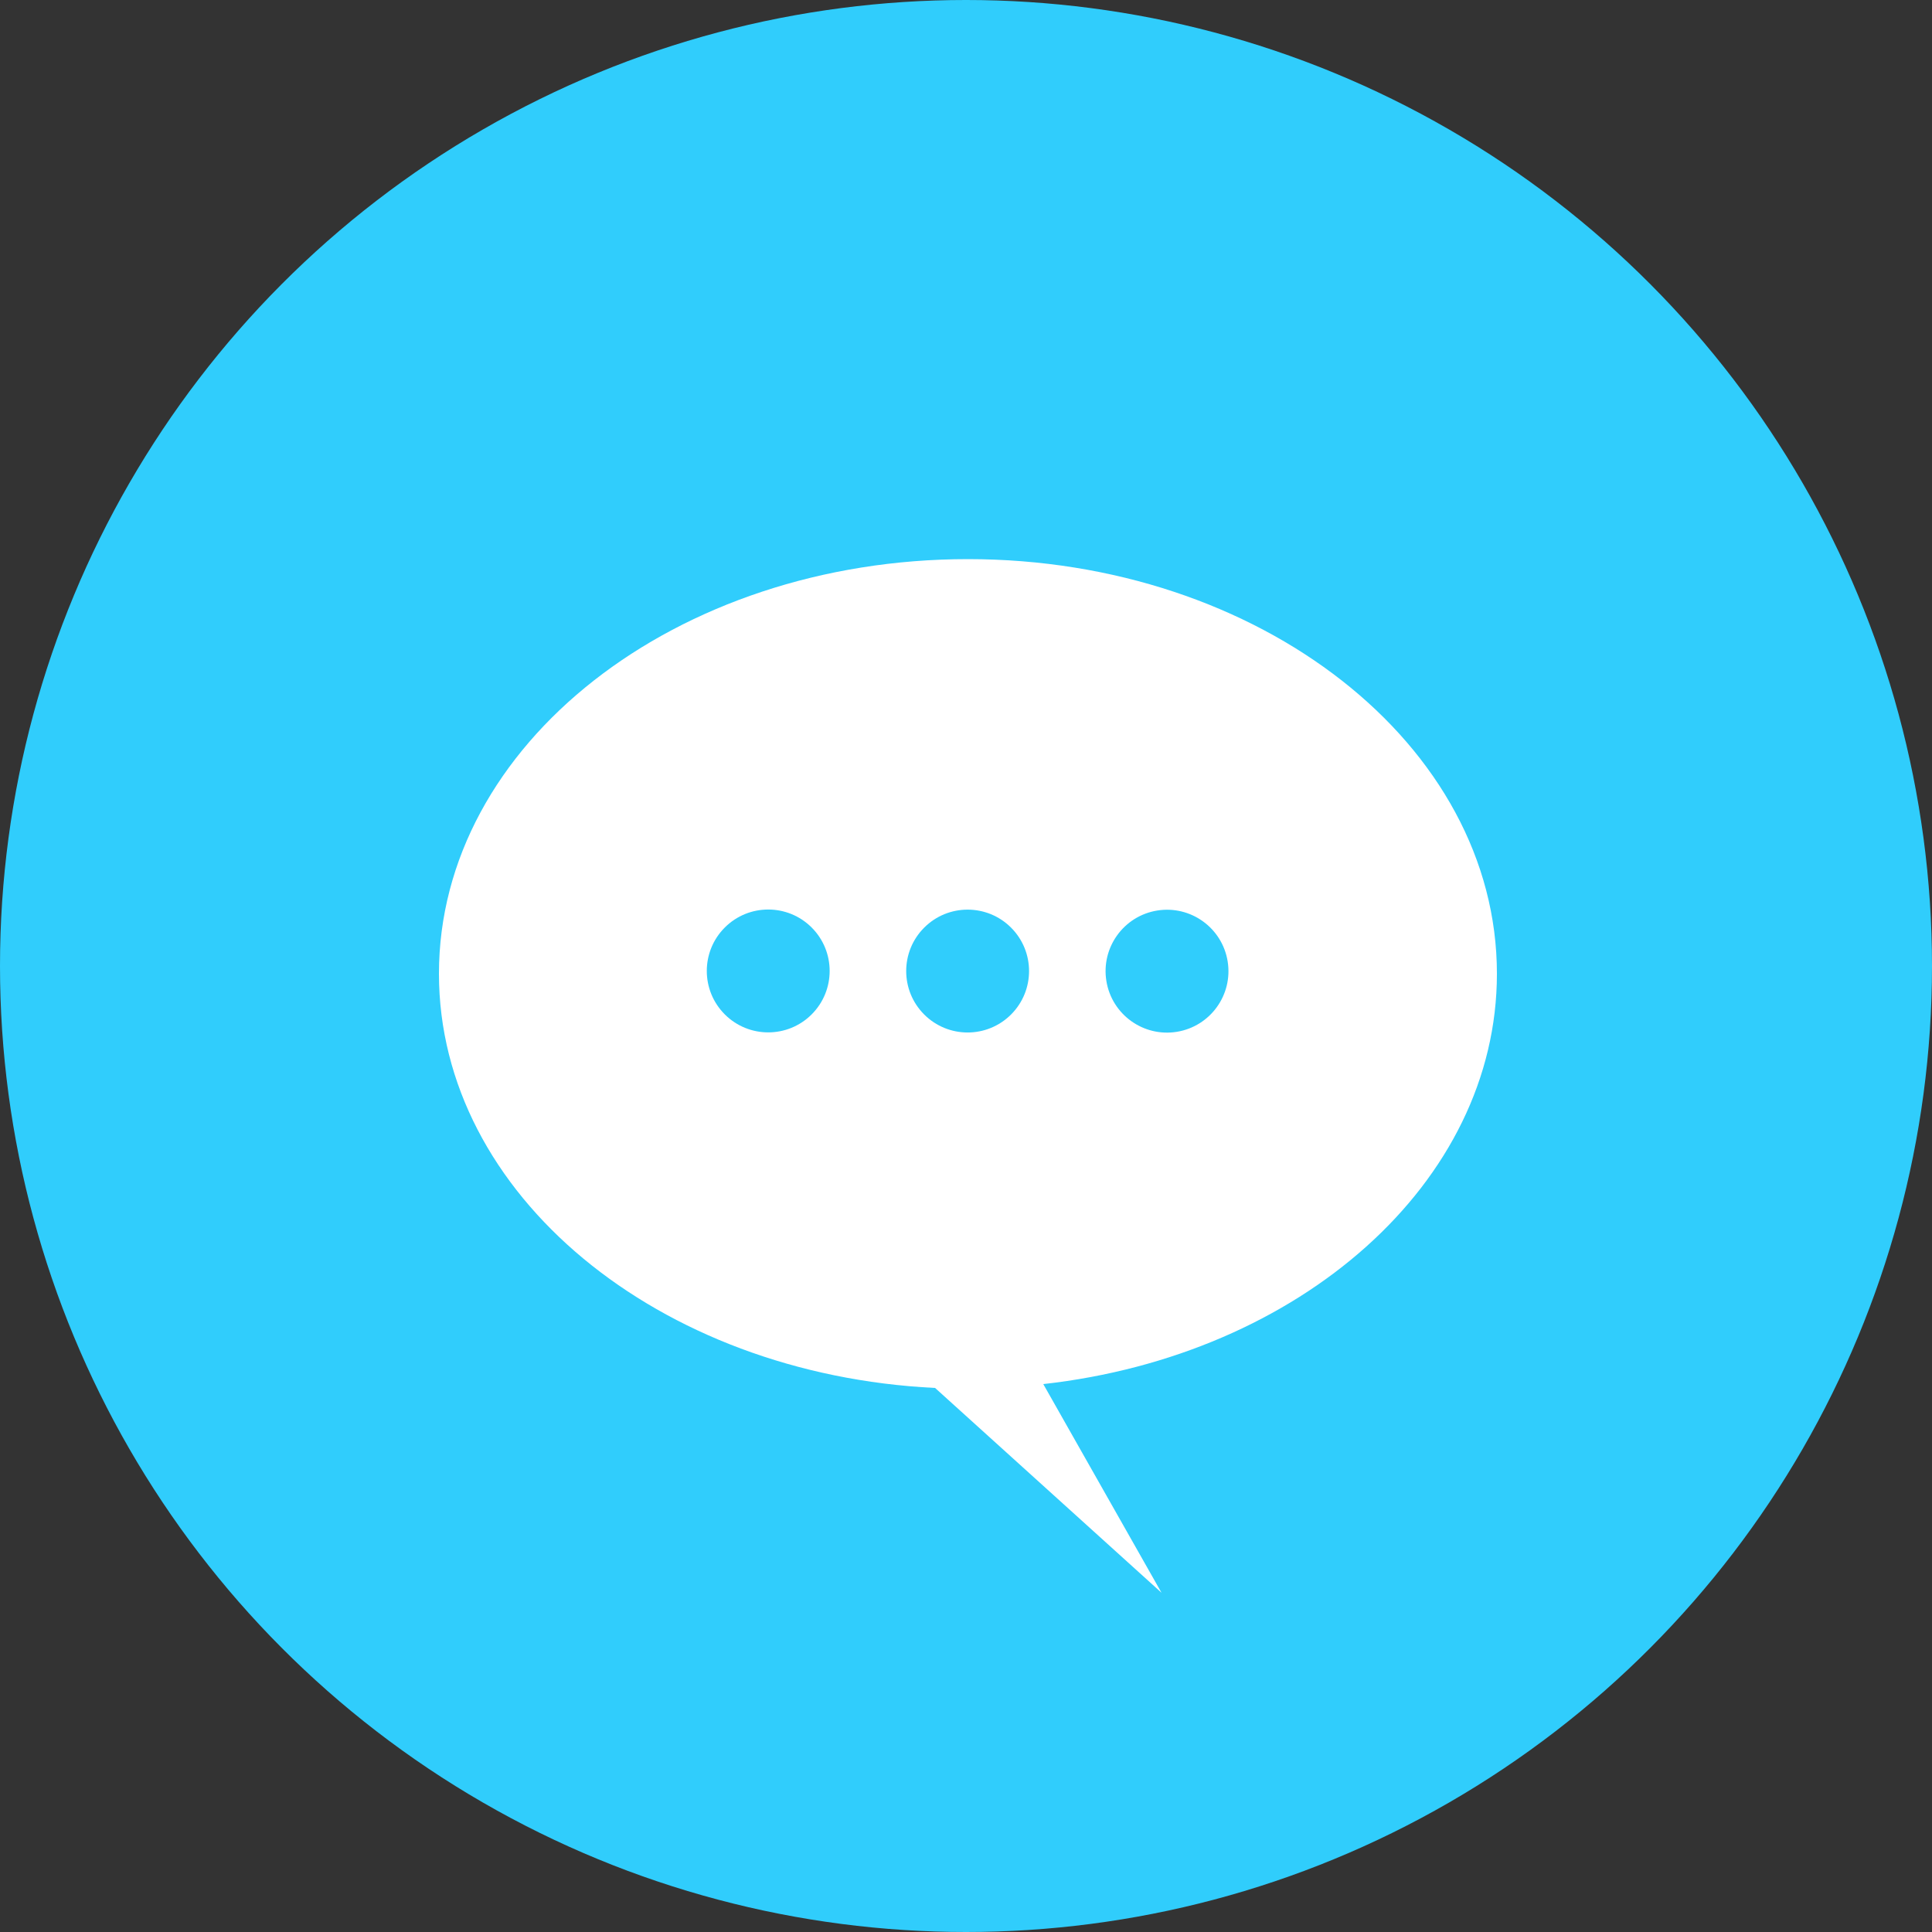 <?xml version="1.0" encoding="utf-8"?>
<!-- Generator: Adobe Illustrator 24.2.3, SVG Export Plug-In . SVG Version: 6.00 Build 0)  -->
<svg version="1.1" id="Layer_1" xmlns="http://www.w3.org/2000/svg" xmlns:xlink="http://www.w3.org/1999/xlink" x="0px" y="0px"
	 viewBox="0 0 500 500" style="enable-background:new 0 0 500 500;" xml:space="preserve">
<rect x="0" y="0" width="500" height="500" fill="#333333" stroke="none"/>
<style type="text/css">
	.st0{fill:#30CDFC;}
	.st1{fill:#FFFFFF;}
</style>
<circle class="st0" cx="250" cy="250" r="250"/>
<path class="st1" d="M113.6,252c0-59.3,61.3-107.3,136.9-107.3c75.6,0,136.9,48.1,136.9,107.3c0,54.1-51,98.8-117.4,106.2l30.6,54
	L242,359.2C170.4,355.7,113.6,309.1,113.6,252z"/>
<ellipse transform="matrix(0.987 -0.16 0.16 0.987 -36.358 51.642)" class="st0" cx="302.1" cy="251.3" rx="15.9" ry="15.9"/>
<ellipse transform="matrix(0.707 -0.707 0.707 0.707 -104.352 250.745)" class="st0" cx="250.5" cy="251.3" rx="15.9" ry="15.9"/>
<ellipse transform="matrix(0.707 -0.707 0.707 0.707 -119.475 214.235)" class="st0" cx="198.9" cy="251.3" rx="15.9" ry="15.9"/>
</svg>
